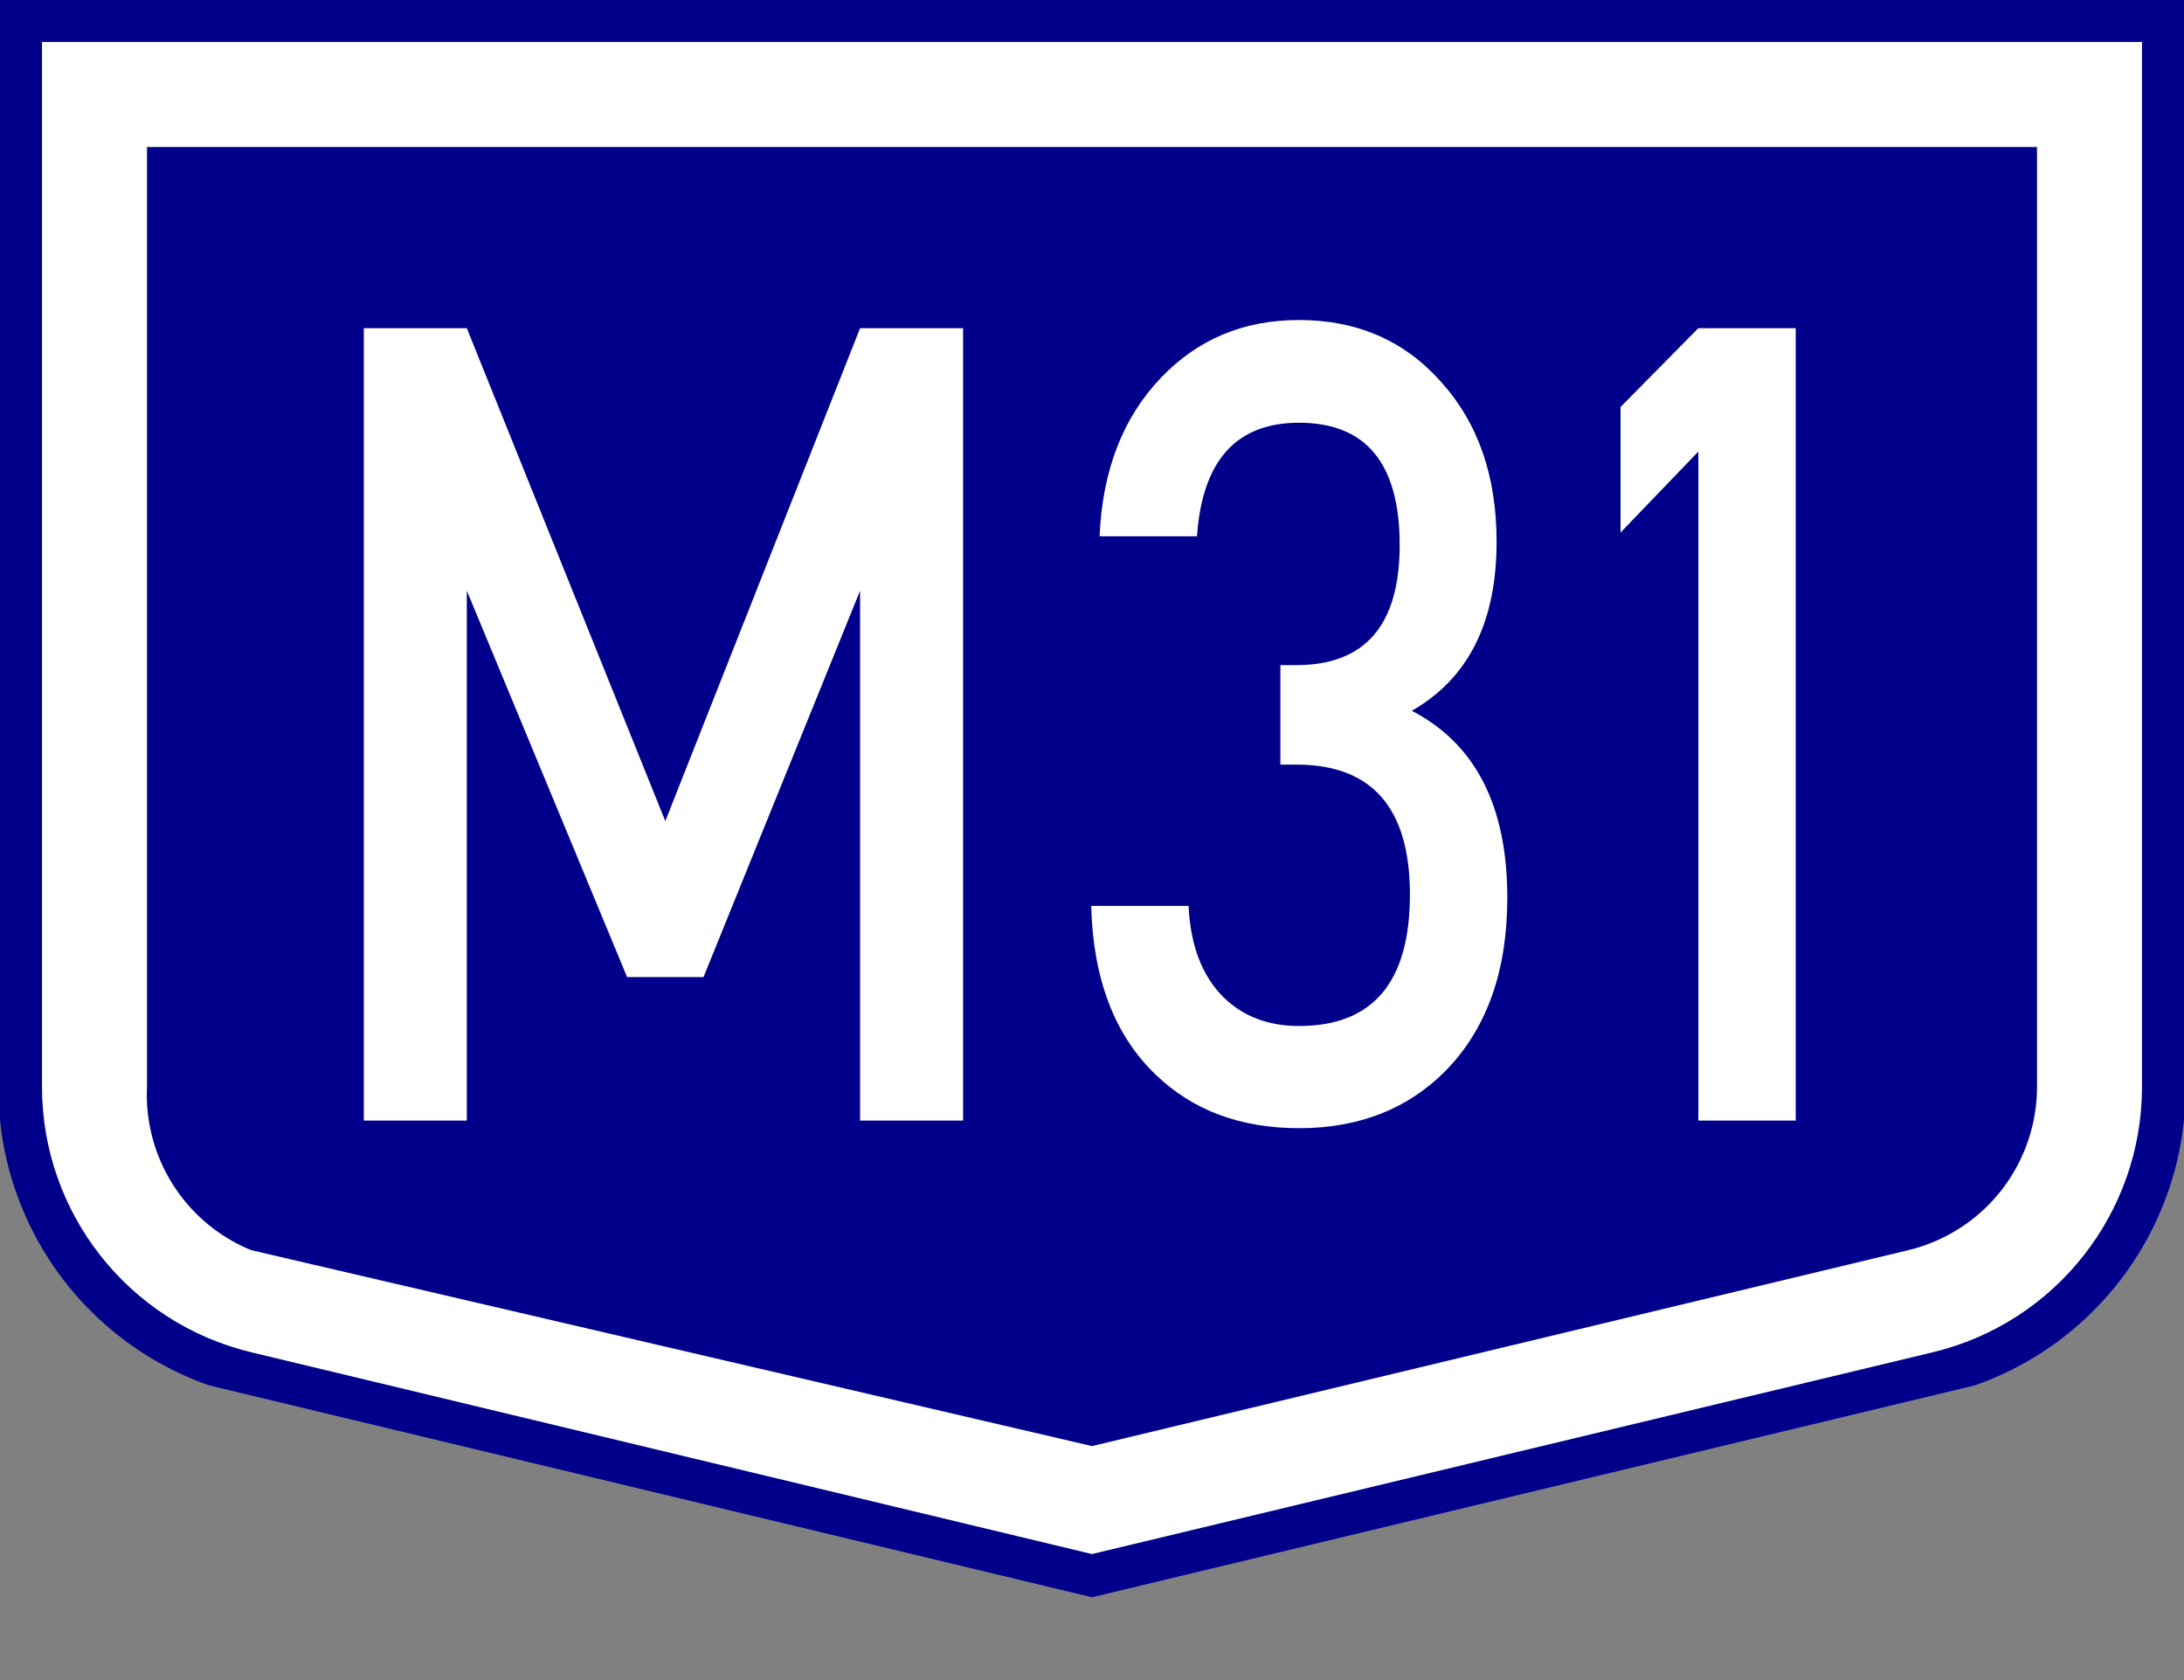 <svg xmlns="http://www.w3.org/2000/svg" width="208" height="160" xml:space="preserve"><rect width="100%" height="100%" fill="#808080" stroke="none"/><path fill="#00008B" d="M104 0H0v106.656a29.996 29.996 0 0 0 19.932 25.282L104 152.114l84.068-20.176A30.005 30.005 0 0 0 208 106.656V0H104z"/><path fill="#FFF" d="M104 4H4v99.5c0 12.024 8.242 22.478 19.932 25.284L104 148l80.068-19.216C195.758 125.978 204 115.524 204 103.5V4H104z"/><path fill="#00008B" d="M104 14H14v89.5a16.002 16.002 0 0 0 9.932 15.56L104 137.716l77.734-18.656A16.002 16.002 0 0 0 194 103.5V14h-90z"/><g fill="#FFF"><path d="M81.913 106.717V56.253l-14.911 36.8h-7.278l-15.266-36.8v50.464H34.65V31.254h9.808l18.905 46.944 18.55-46.944h9.808v75.463h-9.808zM137.695 101.955c-3.609 3.658-8.27 5.486-13.979 5.486-5.563 0-10.104-1.69-13.625-5.072-3.935-3.761-5.99-9.126-6.168-16.097h9.275c.178 3.796 1.301 6.712 3.373 8.747 1.863 1.795 4.244 2.691 7.145 2.691 7.04 0 10.562-4.175 10.562-12.525 0-8.247-3.61-12.37-10.828-12.37h-1.509v-9.472h1.509c6.567 0 9.852-3.813 9.852-11.438 0-7.764-3.195-11.646-9.585-11.646-5.977 0-9.217 3.606-9.719 10.817h-9.275c.266-6.28 2.219-11.317 5.857-15.113 3.491-3.657 7.87-5.486 13.137-5.486 5.531 0 10.044 1.967 13.535 5.9 3.52 3.899 5.28 8.972 5.28 15.217 0 7.66-2.692 13.026-8.076 16.097 6.064 3.14 9.097 9.075 9.097 17.805 0 6.971-1.952 12.457-5.858 16.459zM161.748 106.717V43.003l-7.411 7.712V38.759l7.411-7.505h9.274v75.463h-9.274z"/></g></svg>